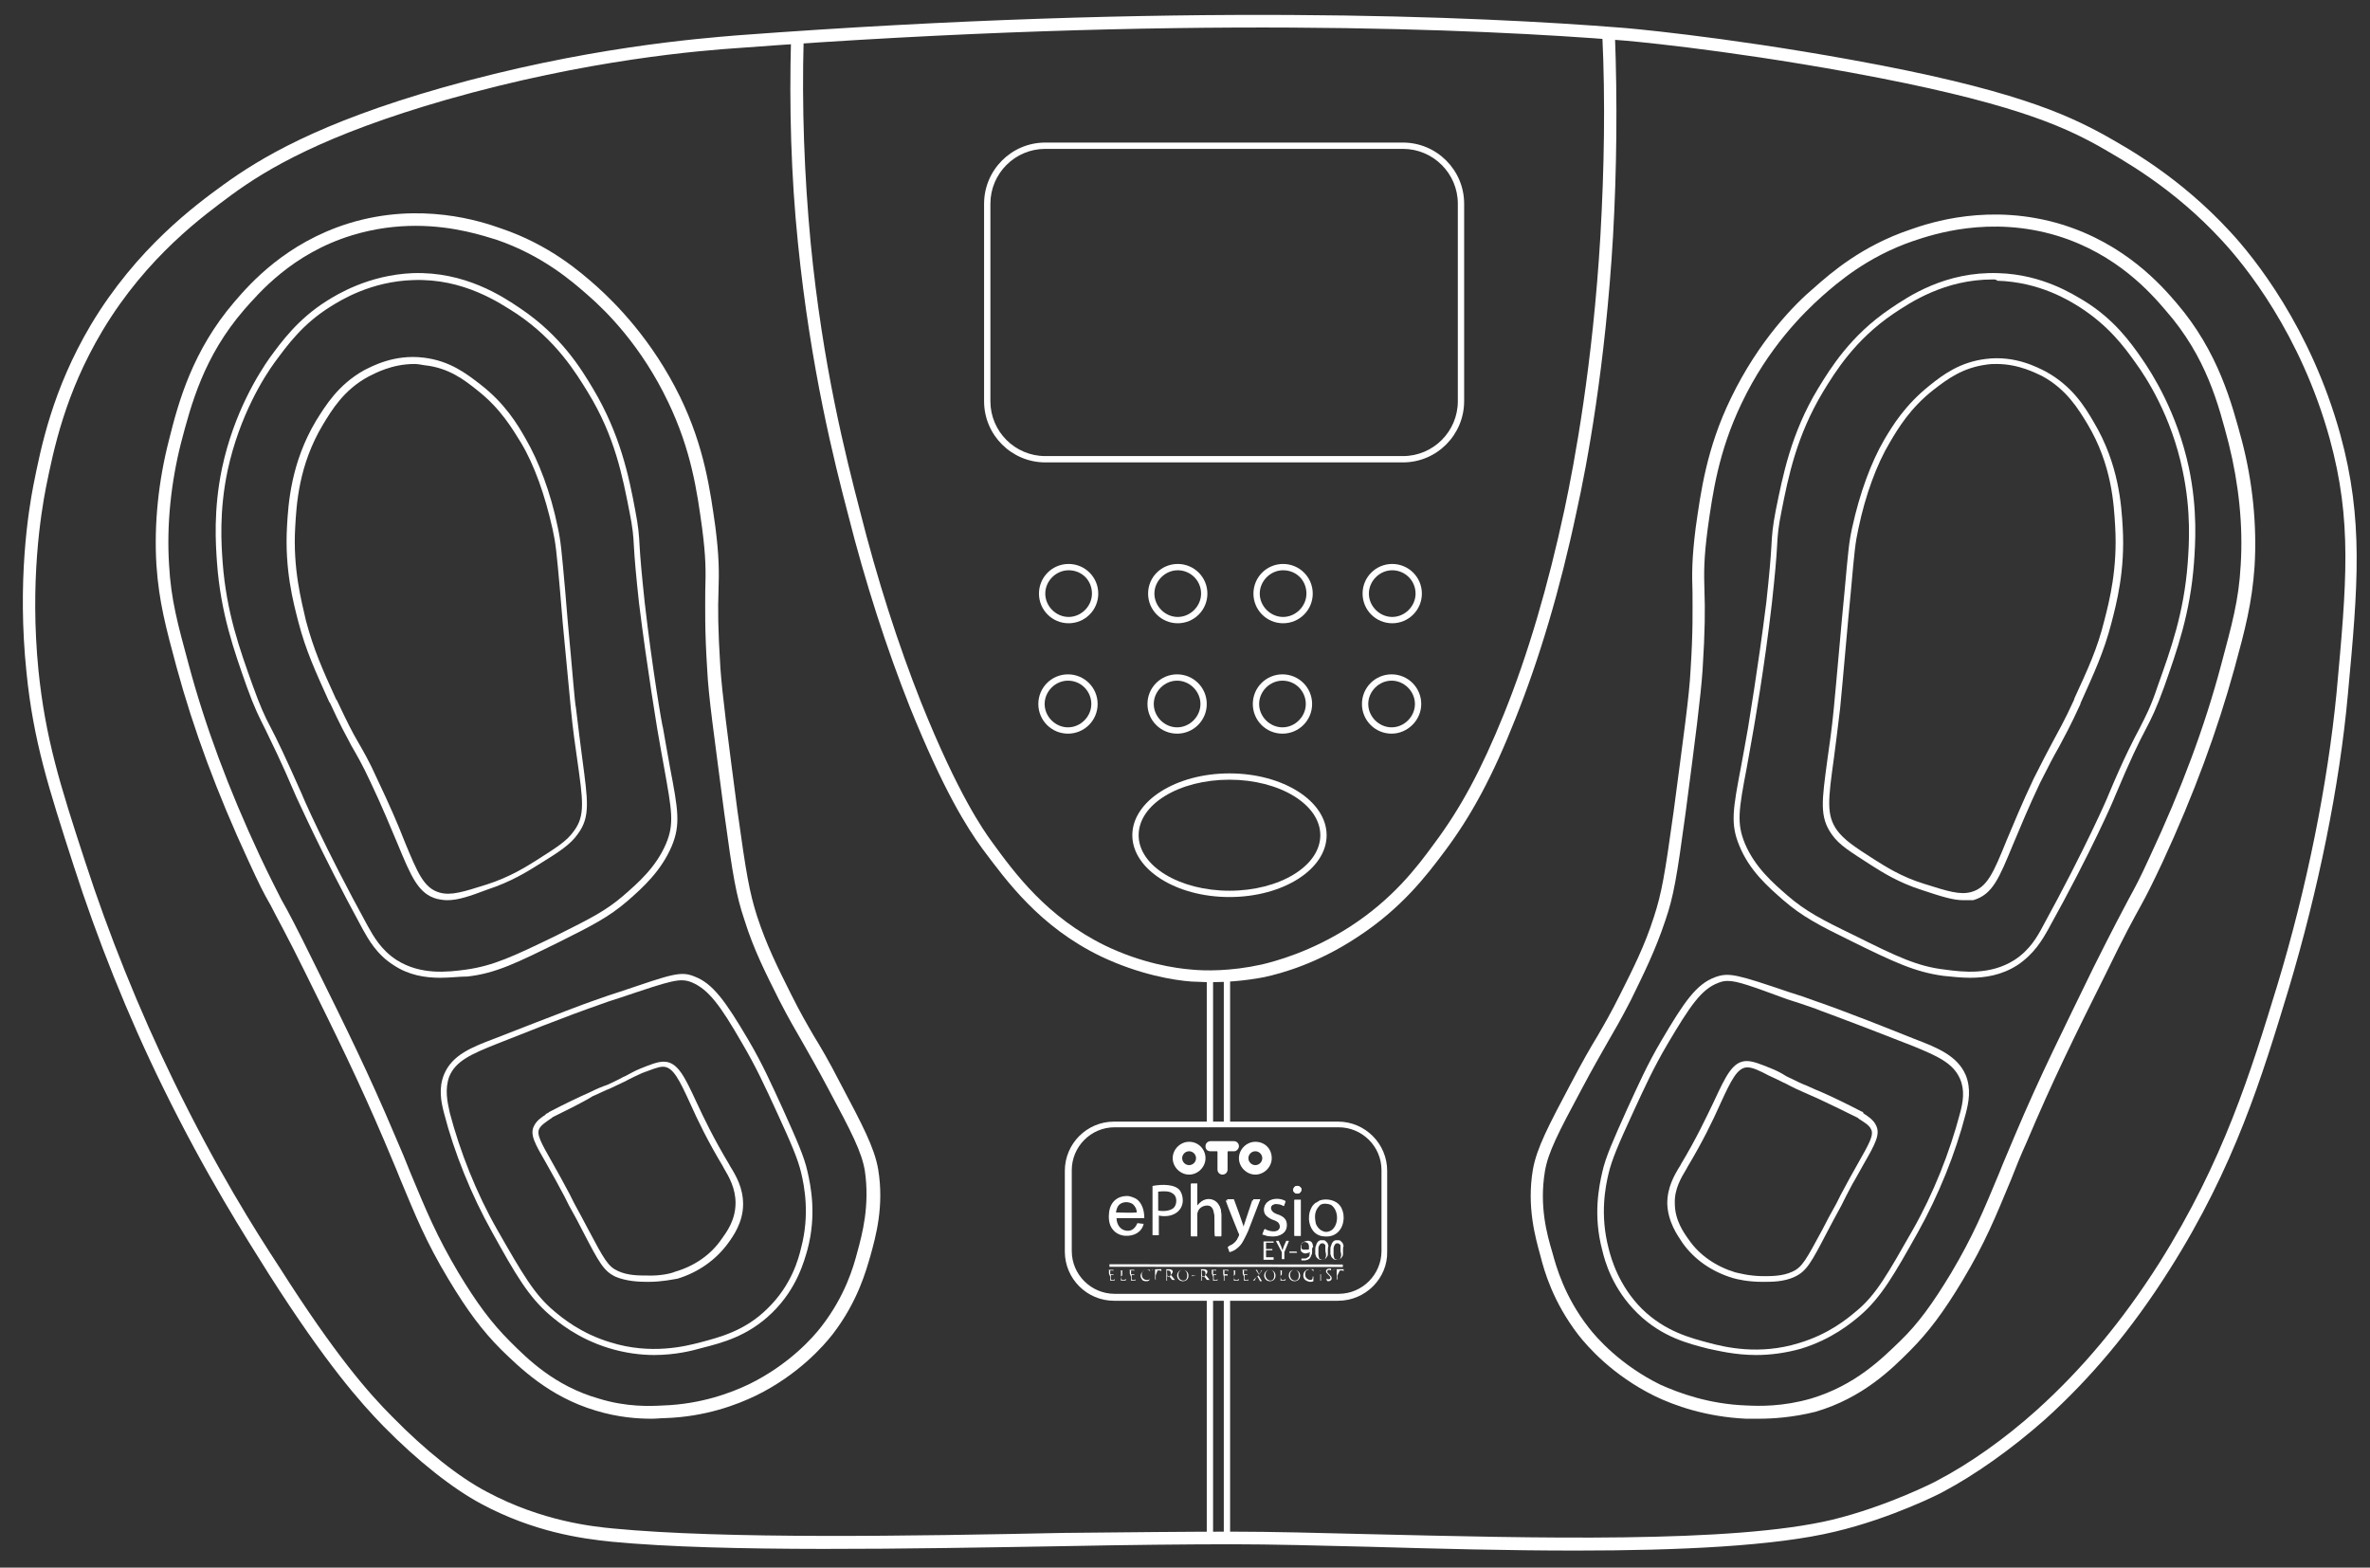 <?xml version="1.0" encoding="UTF-8"?> <!-- Generator: Adobe Illustrator 24.0.2, SVG Export Plug-In . SVG Version: 6.00 Build 0) --> <svg xmlns="http://www.w3.org/2000/svg" xmlns:xlink="http://www.w3.org/1999/xlink" id="Слой_3" x="0px" y="0px" viewBox="0 0 375.7 248.5" style="enable-background:new 0 0 375.7 248.5;" xml:space="preserve"><rect x="0" y="0" width="375.7" height="248.5" fill="#333333" stroke="none"/> <style type="text/css"> .Тень{fill:none;} .Внешнее_x0020_свечение_x0020_5_x0020_pt_x002E_{fill:none;} .Джайв_GS{fill:#A6D0E4;} .st0{fill:#FFFFFF;} </style> <g> <path class="st0" d="M249.8,245.8c-10.9,0-22.3-0.3-32.7-0.6c-8-0.2-15.6-0.4-21.8-0.4l0,0c-7,0-16.6,0.1-26.7,0.3 c-24,0.4-53.8,1-71.6-0.7c-5-0.5-12.5-1.6-20.7-6c-4.5-2.4-10.1-6.8-15.5-12.3c-3.7-3.8-9.1-9.9-18.1-24 c-3.7-5.9-10-15.7-16.9-29.8c-5.6-11.4-10.4-23.5-14.1-35c-4-12.4-6.4-19.8-7.5-30.7C2.7,92.2,4.5,81,5.3,76.9 c1.2-6,3-15.1,9.1-25.4c7.3-12.2,16.6-19,21-22.2c5.8-4.2,15-9.8,34.7-15.4c22.5-6.4,40.8-7.8,46.8-8.3c69.6-5.2,117.7-3,140.2-1.2 c0.2,0,15.6,1.3,36.5,5.1c25.4,4.6,33.9,8.6,39.8,11.8c3.9,2.2,12.1,6.7,20.2,15.5c3.7,4,12.7,15.1,17.4,32.1 c3.7,13.5,2.8,23.9,1.2,41.1c-1.3,14.5-4.7,31.1-9.4,46.8c-4.2,13.8-8.5,28.1-18.9,44.5c-6,9.5-12.5,17.2-19.7,23.7 c-5.3,4.7-11.1,8.8-16.2,11.5c-0.3,0.2-8.2,4.2-17.1,6.3C281.4,245.1,266.1,245.8,249.8,245.8z M195.3,242.8 c6.2,0,13.8,0.2,21.8,0.4c25.7,0.6,57.6,1.5,73.4-2.3c8.6-2.1,16.3-6,16.6-6.2l0,0c5-2.6,10.7-6.6,15.8-11.2 c7.1-6.4,13.5-14,19.4-23.3c10.2-16.2,14.5-30.3,18.7-44c4.7-15.5,8-32,9.4-46.4c1.6-17.5,2.5-27.2-1.1-40.3 c-4.6-16.6-13.4-27.4-17-31.3c-7.8-8.5-15.9-12.9-19.7-15.1c-5.8-3.2-14.1-7-39.2-11.6c-20.8-3.8-36.1-5.1-36.3-5.1 c-22.4-1.8-70.4-4-139.9,1.2c-5.9,0.4-24,1.8-46.4,8.2c-19.5,5.6-28.5,11-34.1,15.1c-4.3,3.2-13.4,9.7-20.5,21.6 c-5.9,9.9-7.7,18.8-8.9,24.7c-0.8,4.1-2.6,15-1.2,29.1c1.1,10.7,3.4,18.1,7.4,30.3c3.7,11.4,8.5,23.4,14,34.7 c6.8,14,13,23.8,16.8,29.6c8.9,14,14.2,20,17.9,23.7c5.3,5.4,10.6,9.6,15,11.9c8.8,4.7,16.9,5.5,20,5.8c17.7,1.7,47.5,1.2,71.4,0.7 C178.6,242.9,188.2,242.8,195.3,242.8L195.3,242.8z"></path> <path class="st0" d="M191.9,155.7c-1.2,0-2.2-0.1-3-0.1c-2.8-0.2-8.3-1.1-14.4-4c-9.7-4.7-14.9-11.9-18.8-17.1 c-2.4-3.3-6.1-9.1-11.5-22.5c-3.6-9.1-7-19.5-9.8-30.6c-2.1-8-5.9-23-7.9-42.8c-1.1-10.7-1.4-21.7-1.1-32.5l2,0.1 c-0.3,10.7,0.1,21.6,1.1,32.2c1.9,19.6,5.6,34,7.8,42.5c2.8,11.1,6.1,21.3,9.7,30.4c5.9,14.7,9.9,20.3,11.2,22.1 c3.7,5.1,8.8,12,18,16.5c5.8,2.8,11.1,3.6,13.7,3.8c2,0.2,6.1,0.3,11.1-0.8c2.1-0.5,7.8-2,14-6c6.8-4.4,10.6-9.4,13.3-13.1 c4.2-5.6,7.5-11.7,11.1-20.6c3.8-9.4,7-20.3,9.6-32.4c1.6-7.5,4.5-23.1,5.7-43.4c0.6-10.6,0.8-21.3,0.3-31.9l2-0.1 c0.4,10.6,0.3,21.4-0.3,32.1c-1.2,20.4-4.1,36.1-5.8,43.7c-2.6,12.3-5.9,23.3-9.7,32.8c-3.6,9.1-7,15.4-11.3,21.1 c-2.7,3.6-6.7,8.9-13.8,13.5c-6.2,4.1-11.9,5.7-14.7,6.3C197.3,155.5,194.3,155.7,191.9,155.7z"></path> </g> <g id="Слой_5"> <path class="st0" d="M191.3,205.4v38.4h1v-38.1C191.9,205.6,191.6,205.5,191.3,205.4z"></path> <path class="st0" d="M192.3,178.1V154h-1v24.3C191.6,178.2,191.9,178.1,192.3,178.1z"></path> <path class="st0" d="M195,178.4V154h-1v24.1C194.4,178.2,194.7,178.3,195,178.4z"></path> <path class="st0" d="M194,205.7v38.1h1v-38.3C194.7,205.5,194.4,205.6,194,205.7z"></path> </g> <g id="Слой_9"> <path class="st0" d="M169.4,98.8c-2.6,0-4.7-2.1-4.7-4.7c0-2.6,2.1-4.7,4.7-4.7c2.6,0,4.7,2.1,4.7,4.7 C174.1,96.7,172,98.8,169.4,98.8z M169.4,90.4c-2,0-3.7,1.7-3.7,3.7c0,2,1.7,3.7,3.7,3.7c2,0,3.7-1.7,3.7-3.7 C173.1,92,171.5,90.4,169.4,90.4z"></path> <path class="st0" d="M186.7,98.8c-2.6,0-4.7-2.1-4.7-4.7c0-2.6,2.1-4.7,4.7-4.7s4.7,2.1,4.7,4.7C191.4,96.7,189.3,98.8,186.7,98.8z M186.7,90.4c-2,0-3.7,1.7-3.7,3.7c0,2,1.7,3.7,3.7,3.7s3.7-1.7,3.7-3.7C190.4,92,188.7,90.4,186.7,90.4z"></path> <path class="st0" d="M203.4,98.8c-2.6,0-4.7-2.1-4.7-4.7c0-2.6,2.1-4.7,4.7-4.7c2.6,0,4.7,2.1,4.7,4.7 C208.1,96.7,206,98.8,203.4,98.8z M203.4,90.4c-2,0-3.7,1.7-3.7,3.7c0,2,1.7,3.7,3.7,3.7c2,0,3.7-1.7,3.7-3.7 C207.1,92,205.5,90.4,203.4,90.4z"></path> <path class="st0" d="M220.7,98.8c-2.6,0-4.7-2.1-4.7-4.7c0-2.6,2.1-4.7,4.7-4.7c2.6,0,4.7,2.1,4.7,4.7 C225.4,96.7,223.3,98.8,220.7,98.8z M220.7,90.4c-2,0-3.7,1.7-3.7,3.7c0,2,1.7,3.7,3.7,3.7c2,0,3.7-1.7,3.7-3.7 C224.4,92,222.7,90.4,220.7,90.4z"></path> <path class="st0" d="M169.3,116.3c-2.6,0-4.7-2.1-4.7-4.7s2.1-4.7,4.7-4.7c2.6,0,4.7,2.1,4.7,4.7S171.9,116.3,169.3,116.3z M169.3,107.9c-2,0-3.7,1.7-3.7,3.7c0,2,1.7,3.7,3.7,3.7c2,0,3.7-1.7,3.7-3.7C173,109.6,171.4,107.9,169.3,107.9z"></path> <path class="st0" d="M186.6,116.3c-2.6,0-4.7-2.1-4.7-4.7s2.1-4.7,4.7-4.7s4.7,2.1,4.7,4.7S189.2,116.3,186.6,116.3z M186.6,107.9 c-2,0-3.7,1.7-3.7,3.7c0,2,1.7,3.7,3.7,3.7s3.7-1.7,3.7-3.7C190.3,109.6,188.6,107.9,186.6,107.9z"></path> <path class="st0" d="M203.3,116.3c-2.6,0-4.7-2.1-4.7-4.7s2.1-4.7,4.7-4.7c2.6,0,4.7,2.1,4.7,4.7S205.9,116.3,203.3,116.3z M203.3,107.9c-2,0-3.7,1.7-3.7,3.7c0,2,1.7,3.7,3.7,3.7c2,0,3.7-1.7,3.7-3.7C207,109.6,205.4,107.9,203.3,107.9z"></path> <path class="st0" d="M220.6,116.3c-2.6,0-4.7-2.1-4.7-4.7s2.1-4.7,4.7-4.7c2.6,0,4.7,2.1,4.7,4.7S223.1,116.3,220.6,116.3z M220.6,107.9c-2,0-3.7,1.7-3.7,3.7c0,2,1.7,3.7,3.7,3.7c2,0,3.7-1.7,3.7-3.7C224.3,109.6,222.6,107.9,220.6,107.9z"></path> <path class="st0" d="M194.9,142.2c-8.5,0-15.4-4.4-15.4-9.8c0-5.4,6.9-9.8,15.4-9.8s15.4,4.4,15.4,9.8 C210.3,137.8,203.4,142.2,194.9,142.2z M194.9,123.6c-8,0-14.4,3.9-14.4,8.8s6.5,8.8,14.4,8.8s14.4-3.9,14.4-8.8 S202.8,123.6,194.9,123.6z"></path> </g> <g id="Слой_8"> <g> <path class="st0" d="M103.3,224.9c-2.2,0-5.3-0.2-8.9-1.3c-7.4-2.2-12.1-6.9-14.9-9.6c-3-3-5.4-6.2-8.4-11.2c-3.6-6-5.2-10-7.7-16 c-0.7-1.8-1.6-3.8-2.5-6c-4.1-9.6-7.6-16.7-12.5-26.6c-3-6.1-4.5-8.7-5.5-10.7c-1.1-1.9-1.8-3.3-3.5-7c-5-10.8-8.7-20.8-11.4-30.7 c-1.7-6.3-2.8-10.4-3.2-16.2c-0.4-6.5,0.3-13.3,2-19.9c1.5-6,3.7-14.1,10.4-21.9c2.4-2.8,8.1-9.3,18.1-12.4 c11.4-3.5,21-0.3,24.1,0.8c7.7,2.6,12.6,6.9,15.2,9.2c3,2.7,8.8,8.5,13.2,17.5c3.9,8,4.8,15,5.6,20.6c0.6,4.7,0.6,7.1,0.5,10.2 c-0.1,2.7-0.1,6,0.3,12.2c0.3,4.2,1.1,10.4,2.7,22.6c1.4,10.1,1.9,12.9,3.1,16.7c1.5,4.6,3.3,8.2,5.4,12.4c1.5,3,2.5,4.7,3.6,6.6 c1.1,1.8,2.3,3.8,4.2,7.5c3.5,6.6,5.4,10.2,6,13.6c1,5.9-0.4,10.8-1.2,13.7c-0.7,2.4-2,7.3-6,12.5c-1.4,1.8-5.4,6.4-12.1,9.7 c-3.1,1.5-8.1,3.4-14.5,3.6h0C104.8,224.8,104.1,224.9,103.3,224.9z M65.9,35.8c-3.1,0-6.5,0.4-10.1,1.5 c-9.5,2.9-14.8,9.2-17.1,11.8c-6.4,7.4-8.4,15-10,21.1c-1.6,6.3-2.3,13-1.9,19.3c0.3,5.6,1.4,9.5,3.1,15.8 c2.6,9.7,6.3,19.7,11.3,30.4c1.7,3.6,2.4,4.9,3.4,6.9c1.1,1.9,2.5,4.6,5.5,10.7c4.9,9.9,8.4,17,12.5,26.7c1,2.3,1.8,4.2,2.5,6 c2.5,6,4.1,9.9,7.6,15.8c2.9,4.8,5.2,7.9,8.1,10.8c2.8,2.8,7.1,7.1,14.1,9.1c4.5,1.4,8.3,1.2,10.2,1.1l0,0c6-0.2,10.8-2,13.7-3.4 c6.3-3.1,10.1-7.4,11.4-9.1c3.8-4.9,5.1-9.5,5.7-11.8c0.8-2.9,2-7.4,1.2-12.9c-0.5-3-2.1-6.1-5.8-13c-1.9-3.6-3.1-5.6-4.1-7.4 c-1.1-1.9-2.1-3.6-3.7-6.7c-2.1-4.2-4-7.9-5.5-12.7c-1.3-3.9-1.8-6.7-3.2-17c-1.6-12.3-2.5-18.4-2.7-22.8 c-0.4-6.2-0.3-9.6-0.3-12.4c0.1-3.1,0.1-5.3-0.5-9.9c-0.8-5.8-1.7-12.3-5.4-20c-4.2-8.8-9.7-14.3-12.7-16.9 c-2.5-2.2-7.2-6.3-14.5-8.8C76.7,37.4,72,35.8,65.9,35.8z"></path> <path class="st0" d="M69.8,155c-2.4,0-5-0.4-7.4-2l0,0c-2.7-1.7-4-4.1-4.9-5.7c-6.8-12.5-10.4-20.8-10.5-20.9 c-2.6-6.1-4-8.8-4.9-10.7c-1-2-1.7-3.3-3-6.9c-2-5.7-4.1-11.5-4.7-19.6c-0.2-2.9-0.6-8.3,0.8-15c1.9-8.9,5.9-15.1,7.5-17.4 c1.9-2.6,4.5-6.2,9.1-9.1c1.6-1,6.6-4.1,13.6-4.4c8.3-0.3,14.3,3.7,17.1,5.6c6.4,4.3,9.6,9.5,11.5,12.7c4.3,7.2,5.7,13.9,6.7,19.3 c0.5,2.6,0.6,3.8,0.7,5.8c0.1,1.7,0.3,4.1,0.8,8.8c1.2,10.5,2.8,19.8,2.9,19.9c0.4,2.4,0.8,4.4,1.1,6.2c1.3,6.8,1.7,9.1,0.3,12.5 c-1.7,4-4.6,6.6-7,8.7c-3,2.6-5.8,4-10.8,6.5c-6.7,3.3-10.1,5-14.6,5.5C72.8,154.8,71.4,155,69.8,155z M62.9,152.2 c3.8,2.4,8.1,1.9,11,1.5c4.3-0.6,7.5-2.1,14.3-5.4c5.4-2.7,7.8-3.9,10.6-6.3c2.3-2,5.2-4.5,6.8-8.3c1.3-3.1,0.9-5.2-0.3-11.9 c-0.3-1.7-0.7-3.8-1.1-6.2c0-0.1-1.6-9.5-2.9-20c-0.5-4.6-0.7-7-0.8-8.8c-0.1-2-0.2-3.1-0.7-5.6c-1.1-5.6-2.3-12-6.6-19 c-1.9-3.1-5-8.2-11.2-12.4c-2.8-1.8-8.5-5.7-16.5-5.4c-6.7,0.2-11.5,3.2-13.1,4.2c-4.5,2.8-6.9,6.2-8.9,8.9 c-1.6,2.2-5.5,8.3-7.4,17c-1.4,6.6-1,11.9-0.8,14.7c0.6,7.9,2.7,13.7,4.7,19.3c1.3,3.6,1.9,4.9,2.9,6.8c1,1.9,2.3,4.6,5,10.7 c0,0.1,3.6,8.4,10.4,20.8C59.2,148.4,60.4,150.6,62.9,152.2L62.9,152.2z"></path> <path class="st0" d="M103.7,214.8c-2.1,0-4.6-0.3-7.2-1.1c-4.9-1.5-8-4.1-9.3-5.2c-3.4-2.9-5.5-6.5-9.2-13.2 c-3.3-5.9-6-12.6-7.6-18.8l0,0c-0.5-1.9-0.9-4,0-6.2c1.3-3.1,4.4-4.3,8.1-5.7c9.7-3.8,14.5-5.6,15.4-5.9l0,0 c1.7-0.6,3.1-1.1,4.4-1.5c8.3-2.8,9.6-3.3,11.8-2.4c2.9,1.1,4.9,3.9,8.5,10c2.3,3.9,3.7,7.1,5.5,11c2.2,4.9,3.4,7.6,3.9,9.9 c0.5,2.2,1.5,6.8,0,12.4c-0.5,1.7-1.6,6.1-5.6,10c-3.9,3.8-8.1,4.8-11.2,5.6C109.8,214.1,107.1,214.8,103.7,214.8z M71.3,176.4 c1.6,6.1,4.2,12.7,7.5,18.5c4,7,5.9,10.3,9,12.9c1.3,1.1,4.3,3.6,9,5c6.4,2,11.9,0.6,14.2,0c3-0.8,7.1-1.8,10.7-5.4 c3.8-3.7,4.9-7.9,5.3-9.6c1.4-5.3,0.5-9.8,0-11.9c-0.5-2.1-1.5-4.5-3.9-9.7c-1.8-3.9-3.2-7-5.5-10.9c-3.4-5.9-5.3-8.5-8-9.6 c-1.8-0.7-3.1-0.3-11.1,2.4c-1.3,0.4-2.8,0.9-4.4,1.5c0,0-3.6,1.2-15.4,5.9c-4,1.6-6.5,2.7-7.5,5.2 C70.5,172.7,70.9,174.6,71.3,176.4L71.3,176.4z"></path> <path class="st0" d="M70.9,142.7c-0.6,0-1.1-0.1-1.6-0.2l0,0c-3-0.8-4.1-3.5-6.3-8.8c-1.1-2.6-2.4-5.8-4.3-9.8 c-1.3-2.8-2.2-4.3-3-5.7c-0.9-1.7-1.8-3.3-3.4-6.8l-0.1-0.1c-2.2-4.9-3.7-8.1-4.9-12.7c-0.8-3.1-2.2-8.3-1.8-15.2 c0.2-3.5,0.6-10,4.6-16.7c1.5-2.4,3.5-5.7,7.6-8c1.2-0.6,4.8-2.6,9.5-2c4.1,0.5,6.7,2.5,8.9,4.2c3.9,3,5.9,6.3,7.2,8.6 c2.1,3.6,4,8.6,5.1,14c0.5,2.3,0.6,3.5,1.2,10.2l0.4,4.8c0.8,8.5,1.1,12.8,1.3,13.7c0.4,3.2,0.7,5.9,1,8c0.9,6.8,1.3,9.3-0.7,12 c-1.2,1.7-2.9,2.8-6.3,4.9c-1.6,1-4.3,2.7-8,3.9C74.4,142.1,72.6,142.7,70.9,142.7z M65.7,57.7c-3.6,0-6.3,1.5-7.3,2 c-3.9,2.1-5.8,5.3-7.2,7.6c-3.9,6.5-4.2,12.8-4.4,16.2c-0.4,6.7,1,11.8,1.7,14.9c1.2,4.5,2.6,7.7,4.8,12.5l0.1,0.1 c1.6,3.4,2.4,5,3.4,6.7c0.8,1.4,1.7,2.9,3,5.8c1.9,4,3.3,7.2,4.3,9.8c2.1,5.1,3.1,7.5,5.6,8.2l0,0c1.8,0.5,3.7-0.1,7.5-1.3 c3.7-1.2,6.2-2.8,7.8-3.8c3.3-2.1,4.9-3.1,6-4.7c1.8-2.4,1.4-4.9,0.5-11.3c-0.3-2.1-0.7-4.8-1-8c-0.1-0.9-0.5-5.2-1.3-13.7 l-0.4-4.8c-0.6-6.7-0.7-7.7-1.2-10c-1.2-5.4-2.9-10.2-5-13.7c-1.3-2.1-3.2-5.4-6.9-8.3c-2.1-1.7-4.6-3.6-8.4-4 C66.7,57.8,66.2,57.7,65.7,57.7z"></path> <path class="st0" d="M102.8,203.2c-0.1,0-0.2,0-0.3,0c-1.3,0-3.2-0.1-4.9-0.8c-1.9-0.9-2.6-2.2-5.2-7.2c-0.6-1.2-1.3-2.5-2.2-4.1 l-0.7-1.4c-0.5-0.9-0.9-1.7-1.4-2.6c-0.5-0.9-1-1.8-1.4-2.5c-1.9-3.3-2.8-4.8-2-6.2l0,0c0.4-0.8,1.3-1.4,1.8-1.7l0-0.1l0.4-0.2 c0.1,0,0.1-0.1,0.1-0.1l0,0c2.5-1.3,4.8-2.4,6.4-3.1c1.4-0.7,2.2-1,2.8-1.2c0.7-0.3,1.1-0.5,1.9-0.9c0.4-0.2,0.7-0.4,1-0.5 c0.8-0.4,1.4-0.8,2.4-1.2c1.5-0.6,2.7-1.1,3.7-1.1c0,0,0,0,0,0c2.2,0,3.3,2.3,5.2,6.4c1.2,2.6,2.8,5.9,5.2,9.9l0.1,0.2 c1,1.6,2.1,3.5,2.1,6.1c0,2.9-1.6,5.1-2.4,6.2c-1.9,2.6-4.7,4.6-8,5.6C106.7,202.8,105,203.2,102.8,203.2z M87.6,177.1 c-0.1,0.1-0.2,0.2-0.4,0.3c-0.4,0.3-1.4,0.9-1.7,1.5c-0.5,0.9,0.3,2.3,2,5.3c0.4,0.7,0.9,1.6,1.4,2.5c0.5,0.9,0.9,1.7,1.4,2.6 l0.7,1.4c0.9,1.6,1.6,3,2.2,4.1c2.6,4.9,3.2,6,4.8,6.7c1.5,0.7,3.3,0.7,4.5,0.7c2.3,0.1,4.1-0.4,4.5-0.6c3.1-0.9,5.7-2.7,7.4-5.2 c0.8-1.1,2.2-3,2.2-5.7c0-2.3-1-4.1-1.9-5.6l-0.1-0.2c-2.4-4-4-7.3-5.2-10c-1.7-3.7-2.7-5.8-4.3-5.8c0,0,0,0,0,0 c-0.8,0-1.9,0.5-3.3,1c-0.9,0.4-1.5,0.7-2.3,1.1c-0.3,0.2-0.6,0.3-1,0.5c-0.9,0.4-1.2,0.6-1.9,0.9c-0.6,0.2-1.3,0.6-2.7,1.2 C92.3,174.8,90,175.9,87.6,177.1z"></path> </g> <g> <path class="st0" d="M278.8,224.9c-0.8,0-1.5,0-2,0l0,0c-6.4-0.3-11.4-2.1-14.5-3.6c-6.7-3.3-10.7-7.9-12.1-9.7 c-4-5.2-5.4-10.1-6-12.5c-0.8-2.9-2.2-7.8-1.2-13.7c0.6-3.4,2.5-7,6-13.6c1.9-3.6,3.1-5.7,4.2-7.5c1.1-1.9,2.1-3.6,3.6-6.6 c2.1-4.2,3.9-7.7,5.4-12.4c1.2-3.7,1.7-6.5,3.1-16.6c1.6-12.2,2.5-18.4,2.7-22.6c0.4-6.1,0.3-9.5,0.3-12.2 c-0.1-3-0.1-5.4,0.5-10.2c0.8-5.6,1.7-12.6,5.6-20.6c4.4-9.1,10.1-14.9,13.2-17.5c2.6-2.3,7.5-6.6,15.2-9.2 c3.1-1.1,12.7-4.3,24.1-0.8c10,3.1,15.7,9.6,18.1,12.4c6.7,7.8,8.8,16,10.4,21.9c1.7,6.5,2.4,13.4,2,19.9 c-0.4,5.8-1.5,10-3.2,16.2c-2.7,9.8-6.4,19.9-11.4,30.7c-1.7,3.6-2.4,5-3.5,7c-1.1,2-2.5,4.5-5.5,10.7 c-4.9,9.8-8.4,16.9-12.5,26.6c-1,2.2-1.8,4.2-2.5,6c-2.5,6-4.1,10-7.7,16c-3,5-5.4,8.2-8.4,11.2c-2.8,2.8-7.4,7.4-14.9,9.6 C284.2,224.7,281,224.9,278.8,224.9z M276.9,222.8c2,0.1,5.7,0.2,10.2-1.1c7-2.1,11.2-6.3,14.1-9.1c2.9-2.8,5.2-6,8.1-10.8 c3.5-5.9,5.1-9.8,7.6-15.8c0.7-1.8,1.6-3.8,2.5-6c4.1-9.7,7.7-16.8,12.5-26.7c3.1-6.2,4.5-8.8,5.5-10.7c1.1-2,1.8-3.3,3.4-6.8 c5-10.7,8.7-20.6,11.3-30.4c1.7-6.4,2.8-10.2,3.1-15.8c0.4-6.3-0.3-12.9-1.9-19.3c-1.6-6.1-3.5-13.7-10-21.1 c-2.3-2.7-7.7-8.9-17.1-11.8c-10.8-3.3-19.9-0.2-22.9,0.8c-7.3,2.5-12,6.6-14.5,8.8c-2.9,2.6-8.5,8.1-12.7,16.9 c-3.7,7.7-4.6,14.3-5.4,20c-0.6,4.6-0.6,6.8-0.5,9.9c0.1,2.7,0.1,6.1-0.3,12.4c-0.3,4.3-1.1,10.5-2.7,22.7 c-1.4,10.3-1.9,13.2-3.2,17c-1.6,4.8-3.4,8.4-5.5,12.7c-1.6,3.1-2.6,4.8-3.7,6.7c-1,1.8-2.2,3.8-4.1,7.4c-3.7,6.9-5.3,10-5.8,13 c-0.9,5.5,0.3,9.9,1.2,12.9c0.6,2.2,1.9,6.9,5.7,11.8c1.3,1.7,5.1,6,11.4,9.1C266.1,220.8,270.9,222.6,276.9,222.8L276.9,222.8z"></path> <path class="st0" d="M312.3,155c-1.6,0-3-0.2-4.2-0.3c-4.5-0.6-7.9-2.2-14.6-5.5c-5.1-2.5-7.8-3.9-10.8-6.5 c-2.4-2.1-5.4-4.7-7-8.7c-1.4-3.4-1-5.7,0.3-12.5c0.3-1.7,0.7-3.7,1.1-6.1c0-0.1,1.6-9.5,2.9-19.9c0.5-4.6,0.7-7,0.8-8.8 c0.1-2,0.2-3.2,0.7-5.8c1.1-5.4,2.4-12.2,6.7-19.3c1.9-3.1,5.1-8.4,11.5-12.7c2.8-1.9,8.7-5.9,17.1-5.6c7,0.2,11.9,3.4,13.6,4.4 c4.7,2.9,7.3,6.5,9.1,9.1c1.6,2.3,5.6,8.5,7.5,17.4c1.4,6.7,1,12.1,0.8,15c-0.6,8.1-2.7,13.9-4.7,19.6c-1.3,3.6-2,5-3,6.9 c-1,1.9-2.3,4.5-4.9,10.7c0,0.1-3.6,8.5-10.5,20.9c-0.9,1.6-2.2,3.9-4.9,5.7l0,0C317.3,154.6,314.7,155,312.3,155z M315.9,44.3 c-7.6,0-13,3.6-15.7,5.4c-6.2,4.2-9.3,9.3-11.2,12.4c-4.2,7-5.5,13.4-6.6,19c-0.5,2.5-0.6,3.6-0.7,5.6c-0.1,1.8-0.3,4.2-0.8,8.8 c-1.2,10.5-2.9,19.9-2.9,20c-0.4,2.4-0.8,4.4-1.1,6.2c-1.3,6.8-1.6,8.8-0.3,12c1.6,3.8,4.5,6.3,6.8,8.3c2.8,2.4,5.2,3.7,10.6,6.3 c6.8,3.4,10,4.9,14.3,5.4c2.9,0.4,7.2,0.9,11-1.5c2.5-1.6,3.7-3.8,4.5-5.3c6.8-12.4,10.4-20.7,10.4-20.8c2.6-6.2,4-8.8,5-10.7 c1-2,1.7-3.2,2.9-6.8c2-5.6,4.1-11.4,4.7-19.3c0.2-2.8,0.6-8.1-0.8-14.7c-1.8-8.7-5.8-14.8-7.4-17c-1.9-2.7-4.4-6-8.9-8.9 c-1.6-1-6.3-4-13.1-4.2C316.5,44.3,316.2,44.3,315.9,44.3z"></path> <path class="st0" d="M278.4,214.8c-3.4,0-6.1-0.7-7.6-1c-3.1-0.8-7.3-1.8-11.2-5.6c-4-3.9-5.2-8.3-5.6-10 c-1.5-5.6-0.5-10.2,0-12.4c0.5-2.3,1.7-5,3.9-9.9c1.8-3.9,3.2-7.1,5.5-11c3.6-6.1,5.5-8.9,8.5-10c2.2-0.8,3.5-0.4,11.8,2.4 c1.3,0.4,2.8,0.9,4.4,1.5c0,0,3.7,1.2,15.4,5.9c3.7,1.4,6.8,2.7,8.1,5.7c0.9,2.2,0.5,4.3,0,6.2l0,0c-1.6,6.2-4.3,12.9-7.6,18.8 c-3.7,6.6-5.8,10.3-9.2,13.2c-1.3,1.1-4.4,3.7-9.3,5.2C283,214.5,280.6,214.8,278.4,214.8z M273.9,155.5c-0.6,0-1,0.1-1.5,0.3 c-2.7,1-4.5,3.7-8,9.6c-2.3,3.9-3.7,7-5.5,10.9c-2.4,5.2-3.4,7.6-3.9,9.7c-0.5,2.1-1.4,6.5,0,11.9c0.4,1.6,1.6,5.9,5.3,9.6 c3.7,3.6,7.7,4.6,10.7,5.4c2.3,0.6,7.8,2,14.2,0c4.7-1.4,7.7-3.9,9-5c3.2-2.6,5-5.9,9-12.9c3.3-5.8,5.9-12.4,7.5-18.5 c0.5-1.8,0.8-3.7,0-5.5c-1.1-2.5-3.6-3.6-7.5-5.2c-11.7-4.6-15.3-5.8-15.4-5.9c-1.7-0.6-3.2-1.1-4.5-1.5 C277.6,156.3,275.4,155.5,273.9,155.5z"></path> <path class="st0" d="M311.2,142.7c-1.6,0-3.5-0.6-6.5-1.6c-3.8-1.2-6.4-2.9-8-3.9c-3.4-2.2-5.1-3.2-6.3-4.9c-2-2.8-1.6-5.3-0.7-12 c0.3-2.1,0.7-4.8,1-8c0.1-0.9,0.5-5.4,1.3-14.3l0.4-4.2c0.6-6.6,0.7-7.8,1.2-10.1c1.2-5.5,3-10.4,5.1-14c1.3-2.2,3.3-5.5,7.2-8.6 c2.1-1.7,4.8-3.7,8.9-4.2c4.7-0.6,8.3,1.4,9.5,2c4.2,2.3,6.2,5.6,7.6,8c4,6.7,4.4,13.2,4.6,16.7c0.4,6.9-1,12.1-1.8,15.2 c-1.2,4.6-2.7,7.8-4.9,12.7l0,0.1c-1.6,3.5-2.5,5.1-3.4,6.8c-0.8,1.4-1.6,2.9-3,5.7c-1.9,4-3.2,7.2-4.3,9.8 c-2.2,5.3-3.2,7.9-6.3,8.8l0,0C312.3,142.7,311.7,142.7,311.2,142.7z M316.5,57.7c-0.5,0-1,0-1.6,0.1c-3.8,0.5-6.2,2.3-8.4,4 c-3.7,2.9-5.6,6.1-6.9,8.3c-2.1,3.5-3.9,8.4-5,13.7c-0.5,2.3-0.6,3.3-1.2,10l-0.4,4.2c-0.8,8.9-1.2,13.4-1.3,14.3 c-0.4,3.2-0.7,5.9-1,8c-0.9,6.5-1.2,8.9,0.5,11.3c1.1,1.5,2.7,2.6,6,4.7c1.6,1,4.2,2.7,7.8,3.8c3.8,1.2,5.7,1.8,7.5,1.3l0,0 c2.5-0.7,3.5-3,5.6-8.2c1.1-2.6,2.4-5.8,4.3-9.8c1.4-2.8,2.2-4.3,3-5.8c0.9-1.7,1.8-3.2,3.4-6.7l0-0.1c2.2-4.8,3.7-8,4.8-12.5 c0.8-3.1,2.1-8.2,1.7-14.9c-0.2-3.4-0.5-9.7-4.4-16.2c-1.4-2.3-3.3-5.5-7.2-7.6C322.8,59.2,320.1,57.7,316.5,57.7z"></path> <path class="st0" d="M279.3,203.2c-2.2,0-3.9-0.4-4.6-0.6c-3.3-1-6.1-2.9-8-5.6c-0.8-1.2-2.3-3.3-2.4-6.2c0-2.6,1.1-4.5,2.1-6.1 l0.1-0.2c2.4-4,3.9-7.2,5.2-9.9c1.9-4.1,3-6.4,5.2-6.4c0,0,0,0,0,0c1,0,2.2,0.5,3.7,1.1c1,0.4,1.6,0.7,2.4,1.2 c0.3,0.2,0.6,0.3,1,0.5c0.8,0.4,1.2,0.6,1.9,0.9c0.6,0.2,1.3,0.6,2.8,1.2c1.6,0.7,3.9,1.8,6.4,3.1c0.1,0,0.3,0.1,0.3,0.3 c0.5,0.3,1.6,1,2,1.9c0.7,1.4-0.1,2.9-2,6.2c-0.4,0.7-0.9,1.6-1.4,2.5c-0.5,0.8-0.9,1.7-1.4,2.6l-0.7,1.4c-0.9,1.6-1.6,3-2.2,4.1 c-2.6,5-3.3,6.3-5.2,7.2c-1.7,0.8-3.6,0.8-4.9,0.8C279.5,203.2,279.4,203.2,279.3,203.2z M277,169.2c-1.6,0-2.6,2.1-4.3,5.8 c-1.2,2.7-2.8,6-5.2,10l-0.1,0.2c-0.9,1.5-2,3.3-1.9,5.6c0,2.6,1.4,4.6,2.2,5.7c1.7,2.5,4.4,4.3,7.4,5.2c0.5,0.1,2.2,0.6,4.5,0.6 c1.2,0,3,0,4.5-0.7c1.6-0.7,2.2-1.9,4.8-6.7c0.6-1.2,1.3-2.5,2.2-4.1l0.7-1.4c0.5-0.9,0.9-1.7,1.4-2.6c0.5-0.9,1-1.8,1.4-2.5 c1.7-3,2.5-4.4,2-5.3l0,0c-0.3-0.7-1.3-1.2-1.7-1.5c-0.2-0.1-0.3-0.2-0.4-0.3c-2.4-1.2-4.7-2.3-6.2-3c-1.4-0.6-2.2-1-2.7-1.2 c-0.7-0.3-1.1-0.5-1.9-0.9c-0.4-0.2-0.7-0.4-1-0.5c-0.8-0.4-1.4-0.7-2.3-1.1C278.9,169.7,277.8,169.2,277,169.2 C277,169.2,277,169.2,277,169.2z"></path> </g> </g> <g id="Слой_4"> <path class="st0" d="M212.1,206.2h-35.5c-4.3,0-7.8-3.5-7.8-7.8v-12.8c0-4.3,3.5-7.8,7.8-7.8h35.5c4.3,0,7.8,3.5,7.8,7.8v12.8 C220,202.6,216.5,206.2,212.1,206.2z M176.7,178.7c-3.8,0-6.8,3.1-6.8,6.8v12.8c0,3.8,3.1,6.8,6.8,6.8h35.5c3.8,0,6.8-3.1,6.8-6.8 v-12.8c0-3.8-3.1-6.8-6.8-6.8H176.7z"></path> <g> <path class="st0" d="M176,202.4c0,0.2,0,0.4,0,0.5c0,0.1,0,0.1-0.1,0.1c0,0-0.1,0-0.1,0c0,0,0,0,0,0c0,0,0,0,0,0c0,0,0.1,0,0.1,0 s0.1,0,0.1,0c0.1,0,0.2,0,0.6,0c0.1,0,0.1,0,0.1-0.1c0-0.1,0-0.2,0-0.2c0,0,0,0,0,0c0,0,0,0,0,0c0,0.1-0.1,0.1-0.1,0.2 c-0.1,0-0.2,0-0.2,0c-0.2,0-0.3,0-0.3-0.2c0-0.1,0-0.3,0-0.4v-0.2c0,0,0,0,0,0c0,0,0.3,0,0.3,0c0.1,0,0.1,0.1,0.1,0.1 c0,0,0,0.1,0,0.1c0,0,0,0,0,0c0,0,0,0,0,0s0-0.1,0-0.2c0-0.1,0-0.1,0-0.1s0,0,0,0s0,0,0,0c0,0-0.1,0-0.1,0c-0.1,0-0.3,0-0.4,0 c0,0,0,0,0,0v-0.6c0,0,0,0,0,0c0,0,0.3,0,0.3,0c0.1,0,0.2,0,0.2,0.1c0,0,0,0.1,0,0.1c0,0,0,0,0,0c0,0,0,0,0,0c0,0,0-0.1,0-0.2 c0-0.1,0-0.1,0-0.1c0,0,0,0,0,0s0,0,0,0c0,0-0.1,0-0.1,0s-0.5,0-0.5,0c0,0-0.2,0-0.3,0c0,0,0,0,0,0c0,0,0,0,0,0c0,0,0.1,0,0.1,0 c0.1,0,0.1,0.1,0.1,0.1s0,0.1,0,0.5L176,202.4L176,202.4z"></path> <path class="st0" d="M177.9,202c0-0.4,0-0.4,0-0.5c0-0.1,0-0.1,0.1-0.1c0,0,0.1,0,0.1,0s0,0,0,0c0,0,0,0,0,0c-0.1,0-0.2,0-0.3,0 c0,0-0.2,0-0.3,0c0,0,0,0,0,0c0,0,0,0,0,0c0,0,0.1,0,0.1,0c0.1,0,0.1,0.1,0.1,0.1c0,0.1,0,0.1,0,0.5v0.4c0,0.2,0,0.4,0,0.5 c0,0.1,0,0.1-0.1,0.1c0,0-0.1,0-0.1,0s0,0,0,0c0,0,0,0,0,0c0,0,0.1,0,0.1,0c0.1,0,0.1,0,0.1,0c0.1,0,0.3,0,0.6,0 c0.1,0,0.1,0,0.2-0.1c0-0.1,0-0.2,0-0.2c0,0,0,0,0,0c0,0,0,0,0,0c0,0,0,0.1-0.1,0.1c-0.1,0.1-0.2,0.1-0.3,0.1 c-0.2,0-0.2,0-0.3-0.1c0,0-0.1-0.2-0.1-0.5C177.9,202.4,177.9,202,177.9,202z"></path> <path class="st0" d="M179.3,202.4c0,0.2,0,0.4,0,0.5c0,0.1,0,0.1-0.1,0.1c0,0-0.1,0-0.1,0c0,0,0,0,0,0c0,0,0,0,0,0 c0,0,0.1,0,0.1,0s0.1,0,0.1,0c0.1,0,0.2,0,0.6,0c0.1,0,0.1,0,0.1-0.1c0-0.1,0-0.2,0-0.2c0,0,0,0,0,0c0,0,0,0,0,0 c0,0.1,0,0.1-0.1,0.2c-0.1,0-0.2,0-0.2,0c-0.2,0-0.3,0-0.3-0.2c0-0.1,0-0.3,0-0.4v-0.2c0,0,0,0,0,0c0,0,0.3,0,0.3,0 c0.1,0,0.1,0.1,0.1,0.1c0,0,0,0.1,0,0.1c0,0,0,0,0,0c0,0,0,0,0,0s0-0.1,0-0.2c0-0.1,0-0.1,0-0.1s0,0,0,0s0,0,0,0c0,0-0.1,0-0.1,0 c-0.1,0-0.3,0-0.4,0c0,0,0,0,0,0v-0.6c0,0,0,0,0,0c0,0,0.3,0,0.3,0c0.1,0,0.2,0,0.2,0.1c0,0,0,0.1,0,0.1c0,0,0,0,0,0c0,0,0,0,0,0 c0,0,0-0.1,0-0.2c0-0.1,0-0.1,0-0.1c0,0,0,0,0,0s0,0,0,0c0,0-0.1,0-0.1,0s-0.5,0-0.5,0s-0.2,0-0.3,0c0,0,0,0,0,0c0,0,0,0,0,0 c0,0,0.1,0,0.1,0c0.1,0,0.1,0.1,0.1,0.1s0,0.1,0,0.5L179.3,202.4L179.3,202.4z"></path> <path class="st0" d="M181.7,203.1c0.2,0,0.3,0,0.4-0.1c0,0,0.1,0,0.1-0.1c0-0.1,0.1-0.3,0.1-0.3c0,0,0,0,0,0s0,0,0,0 c0,0,0,0.1-0.1,0.2c-0.1,0.1-0.2,0.1-0.4,0.1c-0.5,0-0.8-0.4-0.8-0.8c0-0.2,0-0.4,0.2-0.6c0.1-0.1,0.2-0.2,0.5-0.2 c0.2,0,0.4,0.1,0.5,0.1c0.1,0.1,0.1,0.2,0.1,0.2c0,0,0,0.1,0,0.1c0,0,0,0,0-0.1c0,0,0-0.2,0-0.2c0-0.1,0-0.1,0-0.1c0,0,0,0,0,0 c-0.1,0-0.2,0-0.2,0c-0.1,0-0.2,0-0.3,0c-0.4,0-0.6,0.1-0.7,0.3c-0.2,0.2-0.3,0.5-0.3,0.6c0,0.2,0.1,0.5,0.3,0.7 C181.1,203,181.4,203.1,181.7,203.1"></path> <path class="st0" d="M183.5,201.4h0.3c0.2,0,0.3,0.1,0.3,0.1v0c0,0,0,0,0,0c0,0,0,0,0,0c0,0,0-0.2,0-0.3c0,0,0,0,0,0 c0,0,0,0-0.1,0c0,0-0.1,0-0.2,0H183c0,0-0.1,0-0.2,0c-0.1,0-0.1,0-0.1,0s0,0,0,0c0,0-0.1,0.2-0.1,0.2c0,0,0,0,0,0c0,0,0,0,0,0 c0,0,0,0,0-0.1c0-0.1,0.1-0.1,0.2-0.1h0.3v1c0,0.2,0,0.4,0,0.5c0,0.1,0,0.1-0.1,0.1c0,0-0.1,0-0.1,0c0,0,0,0,0,0c0,0,0,0,0,0 c0.1,0,0.2,0,0.2,0c0,0,0.2,0,0.3,0c0,0,0,0,0,0c0,0,0,0,0,0c0,0-0.1,0-0.1,0c-0.1,0-0.1-0.1-0.1-0.1c0-0.1,0-0.3,0-0.5 L183.5,201.4L183.5,201.4z"></path> <path class="st0" d="M185,201.4C185,201.4,185,201.4,185,201.4c0,0,0.1,0,0.2,0c0.3,0,0.4,0.2,0.4,0.5c0,0.2-0.1,0.3-0.1,0.4 c-0.1,0-0.1,0.1-0.2,0.1c-0.1,0-0.2,0-0.2,0c0,0,0,0,0,0C185,202.2,185,201.4,185,201.4z M184.9,202.4c0,0.2,0,0.4,0,0.5 c0,0.1,0,0.1-0.1,0.1c0,0-0.1,0-0.1,0c0,0,0,0,0,0c0,0,0,0,0,0c0.1,0,0.2,0,0.2,0c0,0,0.2,0,0.3,0c0,0,0,0,0,0c0,0,0,0,0,0 c0,0-0.1,0-0.1,0c-0.1,0-0.1-0.1-0.1-0.1c0-0.1,0-0.3,0-0.5v-0.1c0,0,0,0,0,0h0.3c0,0,0,0,0,0c0.1,0.1,0.2,0.2,0.3,0.3 c0.1,0.2,0.2,0.3,0.3,0.3c0.1,0,0.1,0,0.3,0h0.2c0,0,0.1,0,0.1,0s0,0,0,0c0,0-0.1,0-0.1,0c-0.1,0-0.2,0-0.3-0.2 c-0.1-0.1-0.3-0.4-0.5-0.6c0.2-0.2,0.3-0.4,0.3-0.5c0-0.2-0.1-0.3-0.2-0.3c-0.1-0.1-0.3-0.1-0.4-0.1c-0.1,0-0.3,0-0.3,0 c0,0-0.2,0-0.3,0c0,0,0,0,0,0c0,0,0,0,0,0c0,0,0.1,0,0.1,0c0.1,0,0.1,0.1,0.1,0.1c0,0.1,0,0.1,0,0.5L184.9,202.4L184.9,202.4z"></path> <path class="st0" d="M186.8,202.1c0-0.5,0.3-0.8,0.7-0.8c0.4,0,0.7,0.3,0.7,0.9c0,0.7-0.4,0.8-0.6,0.8 C187.1,203,186.8,202.6,186.8,202.1 M186.6,202.2c0,0.4,0.3,0.9,0.9,0.9c0.6,0,0.9-0.4,0.9-0.9c0-0.5-0.4-0.9-0.9-0.9 C186.9,201.3,186.6,201.8,186.6,202.2"></path> <path class="st0" d="M189,202.1C188.9,202.1,188.9,202.1,189,202.1l-0.1,0.2c0,0,0,0,0,0c0,0,0.1,0,0.1,0c0.1,0,0.5-0.1,0.6-0.1 c0,0,0.1,0,0.1,0c0,0,0,0-0.1,0H189z"></path> <path class="st0" d="M190.5,201.4C190.5,201.4,190.6,201.4,190.5,201.4c0,0,0.1,0,0.2,0c0.3,0,0.4,0.2,0.4,0.5 c0,0.2-0.1,0.3-0.1,0.4c-0.1,0-0.1,0.1-0.2,0.1c-0.1,0-0.2,0-0.2,0c0,0,0,0,0,0C190.5,202.2,190.5,201.4,190.5,201.4z M190.4,202.4c0,0.2,0,0.4,0,0.5c0,0.1,0,0.1-0.1,0.1c0,0-0.1,0-0.1,0c0,0,0,0,0,0c0,0,0,0,0,0c0.1,0,0.2,0,0.2,0c0,0,0.2,0,0.3,0 c0,0,0,0,0,0c0,0,0,0,0,0c0,0-0.1,0-0.1,0c-0.1,0-0.1-0.1-0.1-0.1c0-0.1,0-0.3,0-0.5v-0.1c0,0,0,0,0,0h0.3c0,0,0,0,0,0 c0.1,0.1,0.2,0.2,0.3,0.3c0.1,0.2,0.2,0.3,0.3,0.3c0.1,0,0.1,0,0.3,0h0.2c0,0,0.1,0,0.1,0s0,0,0,0c0,0-0.1,0-0.1,0 c-0.1,0-0.2,0-0.3-0.2c-0.1-0.1-0.3-0.4-0.5-0.6c0.2-0.2,0.3-0.4,0.3-0.5c0-0.2-0.1-0.3-0.2-0.3c-0.1-0.1-0.3-0.1-0.4-0.1 c-0.1,0-0.3,0-0.3,0c0,0-0.2,0-0.3,0c0,0,0,0,0,0c0,0,0,0,0,0c0,0,0.1,0,0.1,0c0.1,0,0.1,0.1,0.1,0.1c0,0.1,0,0.1,0,0.5 L190.4,202.4L190.4,202.4z"></path> <path class="st0" d="M192.3,202.4c0,0.2,0,0.4,0,0.5c0,0.1,0,0.1-0.1,0.1c0,0-0.1,0-0.1,0c0,0,0,0,0,0c0,0,0,0,0,0 c0,0,0.1,0,0.1,0s0.1,0,0.1,0c0.1,0,0.2,0,0.6,0c0.1,0,0.1,0,0.1-0.1c0-0.1,0-0.2,0-0.2c0,0,0,0,0,0c0,0,0,0,0,0 c0,0.1-0.1,0.1-0.1,0.2c-0.1,0-0.2,0-0.2,0c-0.2,0-0.3,0-0.3-0.2c0-0.1,0-0.3,0-0.4v-0.2c0,0,0,0,0,0c0,0,0.3,0,0.3,0 c0.1,0,0.1,0.1,0.1,0.1c0,0,0,0.1,0,0.1c0,0,0,0,0,0s0,0,0,0s0-0.1,0-0.2c0-0.1,0-0.1,0-0.1s0,0,0,0c0,0,0,0,0,0c0,0-0.1,0-0.1,0 c-0.1,0-0.3,0-0.4,0c0,0,0,0,0,0v-0.6c0,0,0,0,0,0c0,0,0.3,0,0.3,0c0.1,0,0.2,0,0.2,0.1c0,0,0,0.1,0,0.1c0,0,0,0,0,0s0,0,0,0 c0,0,0-0.1,0-0.2c0-0.1,0-0.1,0-0.1c0,0,0,0,0,0c0,0,0,0,0,0s-0.1,0-0.1,0s-0.5,0-0.5,0s-0.2,0-0.3,0c0,0,0,0,0,0c0,0,0,0,0,0 c0,0,0.1,0,0.1,0c0.1,0,0.1,0.1,0.1,0.1s0,0.1,0,0.5L192.3,202.4L192.3,202.4z"></path> <path class="st0" d="M194,202.4c0,0.2,0,0.4,0,0.5c0,0.1,0,0.1-0.1,0.1c0,0-0.1,0-0.1,0c0,0,0,0,0,0c0,0,0,0,0,0 c0.1,0,0.2,0,0.2,0c0,0,0.2,0,0.3,0c0,0,0,0,0,0c0,0,0,0,0,0c0,0-0.1,0-0.1,0c-0.1,0-0.1-0.1-0.1-0.1c0-0.1,0-0.3,0-0.5v-0.2 c0,0,0,0,0,0c0,0,0.3,0,0.4,0c0.1,0,0.1,0.1,0.1,0.1c0,0,0,0.1,0,0.1c0,0,0,0,0,0s0,0,0-0.1c0,0,0-0.1,0-0.2c0-0.1,0-0.1,0-0.1 s0,0,0,0s0,0,0,0c0,0-0.1,0-0.1,0c0,0-0.1,0-0.1,0h-0.3c0,0,0,0,0,0v-0.6c0,0,0,0,0,0l0.4,0c0.1,0,0.1,0.1,0.2,0.1 c0,0,0,0.1,0,0.1c0,0,0,0,0,0s0,0,0,0c0,0,0-0.1,0-0.2c0-0.1,0-0.1,0-0.1c0,0,0,0,0,0c0,0,0,0,0,0c0,0-0.1,0-0.1,0 c-0.1,0-0.5,0-0.6,0c0,0-0.2,0-0.3,0c0,0,0,0,0,0c0,0,0,0,0,0c0,0,0.1,0,0.1,0c0.1,0,0.1,0.1,0.1,0.1s0,0.1,0,0.5L194,202.4 L194,202.4z"></path> <path class="st0" d="M195.8,202c0-0.4,0-0.4,0-0.5c0-0.1,0-0.1,0.1-0.1c0,0,0.1,0,0.1,0s0,0,0,0c0,0,0,0,0,0c-0.1,0-0.2,0-0.3,0 c0,0-0.2,0-0.3,0c0,0,0,0,0,0c0,0,0,0,0,0c0,0,0.1,0,0.1,0c0.1,0,0.1,0.1,0.1,0.1c0,0.1,0,0.1,0,0.5v0.4c0,0.2,0,0.4,0,0.5 c0,0.1,0,0.1-0.1,0.1c0,0-0.1,0-0.1,0c0,0,0,0,0,0c0,0,0,0,0,0c0,0,0.1,0,0.1,0s0.1,0,0.1,0c0.1,0,0.3,0,0.6,0 c0.1,0,0.1,0,0.2-0.1c0-0.1,0-0.2,0-0.2c0,0,0,0,0,0s0,0,0,0c0,0,0,0.1-0.1,0.1c-0.1,0.1-0.2,0.1-0.3,0.1c-0.2,0-0.2,0-0.3-0.1 s-0.1-0.2-0.1-0.5L195.8,202L195.8,202z"></path> <path class="st0" d="M197.2,202.4c0,0.2,0,0.4,0,0.5c0,0.1,0,0.1-0.1,0.1c0,0-0.1,0-0.1,0c0,0,0,0,0,0c0,0,0,0,0,0 c0,0,0.1,0,0.1,0s0.1,0,0.1,0c0.1,0,0.2,0,0.6,0c0.1,0,0.1,0,0.1-0.1c0-0.1,0-0.2,0-0.2c0,0,0,0,0,0s0,0,0,0c0,0.1,0,0.1-0.1,0.2 c-0.1,0-0.2,0-0.2,0c-0.2,0-0.3,0-0.3-0.2c0-0.1,0-0.3,0-0.4v-0.2c0,0,0,0,0,0c0,0,0.3,0,0.3,0c0.1,0,0.1,0.1,0.1,0.1 c0,0,0,0.1,0,0.1c0,0,0,0,0,0c0,0,0,0,0,0s0-0.1,0-0.2c0-0.1,0-0.1,0-0.1s0,0,0,0s0,0,0,0c0,0-0.1,0-0.1,0c-0.1,0-0.3,0-0.4,0 c0,0,0,0,0,0v-0.6c0,0,0,0,0,0c0,0,0.3,0,0.3,0c0.1,0,0.2,0,0.2,0.1c0,0,0,0.1,0,0.1c0,0,0,0,0,0c0,0,0,0,0,0c0,0,0-0.1,0-0.2 c0-0.1,0-0.1,0-0.1c0,0,0,0,0,0s0,0,0,0s-0.1,0-0.1,0s-0.5,0-0.5,0c0,0-0.2,0-0.3,0c0,0,0,0,0,0c0,0,0,0,0,0c0,0,0.1,0,0.1,0 c0.1,0,0.1,0.1,0.1,0.1s0,0.1,0,0.5L197.2,202.4L197.2,202.4z"></path> <path class="st0" d="M198.8,202.8c-0.1,0.1-0.1,0.2-0.2,0.2c0,0-0.1,0-0.1,0c0,0,0,0,0,0c0,0,0,0,0,0c0.1,0,0.2,0,0.2,0 c0,0,0.2,0,0.2,0c0,0,0,0,0,0s0,0,0,0c0,0,0,0,0,0c0,0,0,0,0,0c0,0,0-0.1,0-0.1l0.4-0.6c0.1,0.2,0.3,0.5,0.4,0.7c0,0,0,0.1,0,0.1 s0,0,0,0c0,0,0,0,0.1,0c0.1,0,0.2,0,0.4,0c0,0,0,0,0,0c0,0,0,0,0,0c0,0-0.1,0-0.1,0c-0.1,0-0.1-0.1-0.1-0.1 c-0.1-0.1-0.4-0.7-0.5-0.8l0.4-0.6c0.1-0.1,0.1-0.2,0.2-0.2c0,0,0.1,0,0.1,0c0,0,0,0,0,0c0,0,0,0,0,0c-0.1,0-0.2,0-0.2,0 c0,0-0.1,0-0.2,0c0,0,0,0,0,0c0,0,0,0,0,0c0,0,0.1,0,0.1,0c0,0,0,0,0,0c0,0,0,0.1,0,0.1c0,0.1-0.3,0.4-0.3,0.5 c-0.1-0.2-0.2-0.4-0.3-0.6c0,0,0-0.1,0-0.1c0,0,0,0,0,0c0,0,0.1,0,0.1,0s0,0,0,0s0,0,0,0c-0.1,0-0.2,0-0.2,0s-0.2,0-0.3,0 c0,0,0,0,0,0s0,0,0,0s0.1,0,0.1,0c0.1,0,0.1,0.1,0.2,0.2l0.4,0.6L198.8,202.8z"></path> <path class="st0" d="M200.6,202.1c0-0.5,0.3-0.8,0.7-0.8c0.4,0,0.7,0.3,0.7,0.9c0,0.7-0.4,0.8-0.6,0.8 C201,203,200.6,202.6,200.6,202.1 M200.4,202.2c0,0.4,0.3,0.9,0.9,0.9c0.6,0,0.9-0.4,0.9-0.9c0-0.5-0.4-0.9-0.9-0.9 C200.7,201.3,200.4,201.8,200.4,202.2"></path> <path class="st0" d="M203.2,202c0-0.4,0-0.4,0-0.5c0-0.1,0-0.1,0.1-0.1c0,0,0.1,0,0.1,0c0,0,0,0,0,0c0,0,0,0,0,0 c-0.1,0-0.2,0-0.3,0c0,0-0.2,0-0.3,0c0,0,0,0,0,0c0,0,0,0,0,0c0,0,0.1,0,0.1,0c0.1,0,0.1,0.1,0.1,0.1c0,0.1,0,0.1,0,0.5v0.4 c0,0.2,0,0.4,0,0.5c0,0.1,0,0.1-0.1,0.1c0,0-0.1,0-0.1,0s0,0,0,0c0,0,0,0,0,0c0,0,0.1,0,0.1,0c0.1,0,0.1,0,0.1,0 c0.1,0,0.3,0,0.6,0c0.1,0,0.1,0,0.2-0.1c0-0.1,0-0.2,0-0.2c0,0,0,0,0,0s0,0,0,0c0,0,0,0.1-0.1,0.1c-0.1,0.1-0.2,0.1-0.3,0.1 c-0.2,0-0.2,0-0.3-0.1c0,0-0.1-0.2-0.1-0.5L203.2,202L203.2,202z"></path> <path class="st0" d="M204.5,202.1c0-0.5,0.3-0.8,0.7-0.8c0.4,0,0.7,0.3,0.7,0.9c0,0.7-0.4,0.8-0.6,0.8 C204.8,203,204.5,202.6,204.5,202.1 M204.3,202.2c0,0.4,0.3,0.9,0.9,0.9c0.6,0,0.9-0.4,0.9-0.9c0-0.5-0.4-0.9-0.9-0.9 C204.5,201.3,204.3,201.8,204.3,202.2"></path> <path class="st0" d="M208,202.8C208,202.9,208,202.9,208,202.8c-0.1,0.1-0.2,0.1-0.3,0.1c-0.2,0-0.4-0.1-0.6-0.3 c-0.1-0.1-0.2-0.3-0.2-0.6c0-0.3,0.1-0.5,0.2-0.6c0.2-0.1,0.4-0.2,0.5-0.2c0.3,0,0.5,0.1,0.5,0.2c0,0.1,0.1,0.1,0.1,0.2 c0,0,0,0,0,0s0,0,0-0.1c0-0.2,0-0.3,0-0.3c0,0,0,0,0,0c-0.1,0-0.1,0-0.2,0c0,0-0.2,0-0.4,0c-0.2,0-0.4,0-0.6,0.2 c-0.2,0.1-0.4,0.4-0.4,0.8c0,0.3,0.1,0.5,0.3,0.7c0.3,0.2,0.6,0.3,0.8,0.3c0.1,0,0.3,0,0.5-0.1c0,0,0,0,0-0.1v-0.3 c0-0.1,0-0.2,0-0.2s0-0.1,0.1-0.1c0,0,0,0,0.1,0c0,0,0,0,0,0s0,0,0,0c-0.1,0-0.2,0-0.2,0c0,0-0.2,0-0.3,0c0,0,0,0,0,0s0,0,0,0 c0,0,0.1,0,0.1,0c0.1,0,0.1,0.1,0.1,0.2L208,202.8L208,202.8z"></path> <path class="st0" d="M209.3,202c0-0.4,0-0.4,0-0.5c0-0.1,0-0.1,0.1-0.1c0,0,0,0,0.1,0c0,0,0,0,0,0c0,0,0,0,0,0c-0.1,0-0.2,0-0.2,0 s-0.2,0-0.2,0c0,0,0,0,0,0c0,0,0,0,0,0c0,0,0.1,0,0.1,0c0.1,0,0.1,0.1,0.1,0.1c0,0.1,0,0.1,0,0.5v0.4c0,0.2,0,0.4,0,0.5 c0,0.1,0,0.1-0.1,0.1c0,0-0.1,0-0.1,0c0,0,0,0,0,0c0,0,0,0,0,0c0.1,0,0.2,0,0.2,0c0,0,0.2,0,0.3,0c0,0,0,0,0,0c0,0,0,0,0,0 c0,0-0.1,0-0.1,0c-0.1,0-0.1-0.1-0.1-0.1c0-0.1,0-0.3,0-0.5V202z"></path> <path class="st0" d="M210.5,203.1c0.1,0,0.3,0,0.4-0.1c0.2-0.1,0.2-0.3,0.2-0.4c0-0.2-0.1-0.3-0.3-0.5l-0.1-0.1 c-0.2-0.2-0.3-0.3-0.3-0.4c0-0.2,0.1-0.3,0.3-0.3c0.2,0,0.3,0.1,0.3,0.1c0,0,0,0.1,0,0.1c0,0,0,0,0,0c0,0,0,0,0-0.1 c0-0.2,0-0.2,0-0.3c0,0,0,0,0,0c0,0,0,0-0.1,0c-0.1,0-0.1,0-0.2,0c-0.3,0-0.5,0.2-0.5,0.4c0,0.2,0.1,0.3,0.3,0.5l0.1,0.1 c0.2,0.2,0.3,0.3,0.3,0.4c0,0.2-0.1,0.3-0.3,0.3c-0.2,0-0.3-0.1-0.3-0.2c0,0,0-0.1,0-0.1c0,0,0,0,0,0s0,0,0,0c0,0,0,0.1,0,0.2 c0,0.1,0,0.1,0,0.1C210.3,203,210.4,203.1,210.5,203.1"></path> <path class="st0" d="M212.4,201.4h0.3c0.2,0,0.3,0.1,0.3,0.1v0c0,0,0,0,0,0c0,0,0,0,0,0c0,0,0-0.2,0-0.3c0,0,0,0,0,0 c0,0,0,0-0.1,0c0,0-0.1,0-0.2,0h-0.9c0,0-0.1,0-0.2,0c-0.1,0-0.1,0-0.1,0c0,0,0,0,0,0c0,0-0.1,0.2-0.1,0.2c0,0,0,0,0,0 c0,0,0,0,0,0c0,0,0,0,0-0.1c0-0.1,0.1-0.1,0.2-0.1h0.3v1c0,0.2,0,0.4,0,0.5c0,0.1,0,0.1-0.1,0.1c0,0-0.1,0-0.1,0c0,0,0,0,0,0 c0,0,0,0,0,0c0.1,0,0.2,0,0.2,0c0,0,0.2,0,0.3,0c0,0,0,0,0,0c0,0,0,0,0,0s-0.1,0-0.1,0c-0.1,0-0.1-0.1-0.1-0.1c0-0.1,0-0.3,0-0.5 L212.4,201.4L212.4,201.4z"></path> </g> <g> <path class="st0" d="M206.3,188.5c0,0.2,0,0.3-0.1,0.4c-0.2,0.4-1.1,0.4-1.2-0.2c0-0.3,0.2-0.8,0.8-0.7 C206.1,188.1,206.3,188.3,206.3,188.5"></path> <path class="st0" d="M206.2,190.2v5.7h-1c0-1.7,0-4,0-5.7C205.5,190.2,205.9,190.2,206.2,190.2"></path> <path class="st0" d="M200.2,195.6c0.1-0.3,0.2-0.5,0.3-0.8c0.6,0.4,2,0.7,2.4-0.1c0.2-0.4-0.1-0.9-0.3-1.1 c-0.3-0.2-0.6-0.3-0.9-0.4c-0.4-0.2-0.9-0.5-1.1-0.9c-0.3-0.7-0.1-1.4,0.4-1.8c0.7-0.6,2-0.6,2.8-0.1c-0.1,0.3-0.2,0.5-0.2,0.7 c-0.2-0.1-0.6-0.2-0.9-0.3c-0.4,0-0.8,0-1,0.2c-0.4,0.4-0.2,0.9,0.2,1.2c0.3,0.2,0.6,0.3,0.9,0.4c0.7,0.3,1.2,0.7,1.2,1.6 c0,1.2-1,1.8-2.4,1.7C201,196,200.5,195.8,200.2,195.6"></path> <path class="st0" d="M194.9,198.5c-0.1-0.3-0.2-0.6-0.3-0.8c0.7-0.3,1.3-0.7,1.6-1.4c0.1-0.3,0.3-0.4,0.2-0.7 c-0.1-0.2-0.2-0.4-0.3-0.7c-0.6-1.5-1.3-3.2-1.8-4.6h1.1c0.6,1.6,1.1,2.9,1.6,4.5c0.5-1.5,1-3,1.5-4.5h1.1c0,0,0,0,0,0 c-0.7,1.8-1.3,3.4-2,5.2c0,0.1,0,0.1-0.1,0.2c-0.1,0.2-0.2,0.4-0.3,0.6c-0.2,0.4-0.4,0.8-0.7,1.2 C196.2,197.8,195.7,198.3,194.9,198.5"></path> <path class="st0" d="M193.6,195.9c-0.3,0-0.7,0-1,0c-0.1-1,0-2.3-0.1-3.4c0-0.7-0.3-1.5-1.1-1.5c-0.8-0.1-1.6,0.5-1.6,1.3 c0,0.3,0,0.6,0,0.9c0,1,0,1.9,0,2.7c-0.4,0.1-0.6,0-1,0c0-3,0-5.9,0-8.3h1c0,1.3,0,2.4,0,3.5c0.4-0.5,0.9-0.9,1.5-1 c0.6-0.1,1.2,0.1,1.6,0.5c0.4,0.4,0.7,1.2,0.7,1.9C193.6,193.7,193.6,194.9,193.6,195.9"></path> <path class="st0" d="M186.2,191.3c0.4-0.6,0.4-1.7-0.3-2.1c-0.5-0.4-1.3-0.4-2.3-0.3v3C184.6,192.1,185.8,191.9,186.2,191.3 M183.7,192.7c0,1,0,2.1,0,3.1c-0.4,0-0.7,0-1,0v-7.8c1.5-0.3,3.7-0.3,4.4,0.8c0.3,0.5,0.4,1,0.4,1.6 C187.4,192.1,185.8,193.1,183.7,192.7"></path> <path class="st0" d="M211.1,195c-0.3,0.2-0.8,0.4-1.3,0.2c-0.6-0.2-1-0.7-1.2-1.2c-0.1-0.5-0.2-1.1-0.1-1.6c0.1-0.6,0.4-1,0.8-1.4 c0.5-0.3,1.2-0.2,1.7,0C212.3,191.9,212.2,194.2,211.1,195 M212.4,191.1c-0.6-0.8-2-1.2-3.2-0.8c-0.2,0.1-0.4,0.3-0.7,0.4 c-0.1,0.1-0.3,0.3-0.4,0.4c-0.2,0.3-0.4,0.7-0.5,1.1c-0.1,0.4-0.1,0.8-0.1,1.1c0.1,1.4,0.9,2.6,2.4,2.7c2.1,0.2,3.1-1.4,3.1-3 C213,192.3,212.8,191.6,212.4,191.1"></path> <path class="st0" d="M205.8,188c-0.6-0.1-0.8,0.4-0.8,0.7c0.1,0.6,1,0.7,1.2,0.2c0.1-0.1,0.1-0.3,0.1-0.4 C206.3,188.3,206.1,188.1,205.8,188"></path> <path class="st0" d="M205.2,190.2c0,1.7,0,4,0,5.7h1v-5.7C205.9,190.2,205.5,190.2,205.2,190.2"></path> <path class="st0" d="M201.5,196c1.3,0.1,2.4-0.5,2.4-1.7c0-0.9-0.5-1.3-1.2-1.6c-0.3-0.1-0.7-0.2-0.9-0.4 c-0.5-0.3-0.6-0.8-0.2-1.2c0.3-0.2,0.6-0.3,1-0.2c0.4,0,0.7,0.2,0.9,0.3c0.1-0.2,0.2-0.4,0.2-0.7c-0.8-0.5-2.1-0.5-2.8,0.1 c-0.5,0.4-0.7,1.2-0.4,1.8c0.2,0.4,0.7,0.7,1.1,0.9c0.3,0.1,0.6,0.2,0.9,0.4c0.3,0.2,0.5,0.7,0.3,1.1c-0.4,0.8-1.8,0.5-2.4,0.1 c-0.1,0.3-0.2,0.5-0.3,0.8C200.5,195.8,201,196,201.5,196"></path> <path class="st0" d="M196.7,197.3c0.3-0.4,0.5-0.8,0.7-1.2c0.1-0.2,0.2-0.4,0.3-0.6c0,0,0-0.1,0.1-0.2c0.7-1.8,1.3-3.4,2-5.2 c0,0,0,0,0,0h-1.1c-0.5,1.5-1,3-1.5,4.5c-0.5-1.5-1-2.9-1.6-4.5h-1.1c0.5,1.5,1.2,3.1,1.8,4.6c0.1,0.2,0.2,0.4,0.3,0.7 c0.1,0.3,0,0.4-0.2,0.7c-0.4,0.7-0.9,1.2-1.6,1.4c0.1,0.3,0.2,0.6,0.3,0.8C195.7,198.3,196.2,197.8,196.7,197.3"></path> <path class="st0" d="M193.6,192.6c0-0.8-0.2-1.5-0.7-1.9c-0.4-0.4-1-0.6-1.6-0.5c-0.7,0.1-1.1,0.5-1.5,1c0-1.1,0-2.2,0-3.5h-1 c0,2.5,0,5.3,0,8.3c0.4,0,0.7,0,1,0c0-0.8,0-1.7,0-2.7c0-0.3,0-0.6,0-0.9c0.1-0.8,0.8-1.3,1.6-1.3s1,0.8,1.1,1.5 c0.1,1.1,0,2.4,0.1,3.4c0.3,0,0.7,0,1,0C193.6,194.9,193.6,193.7,193.6,192.6"></path> <path class="st0" d="M180.2,192.2c-1,0.1-2.2,0-3.3,0c0.1-0.5,0.2-0.9,0.5-1.2c0.5-0.5,1.5-0.6,2.2-0.1 C179.9,191.2,180.2,191.6,180.2,192.2L180.2,192.2z M180.2,190.1c-0.3-0.2-0.8-0.4-1.3-0.5c-1.9-0.1-3,1.1-3.1,2.8 c-0.1,1,0.1,1.9,0.6,2.5c0.4,0.5,1,0.9,1.9,1c1.5,0.1,2.7-0.6,3-1.9c-0.4,0-0.7-0.1-1-0.1c-0.3,0.7-0.8,1.3-1.7,1.2 c-1-0.1-1.6-1-1.6-2h4.4C181.4,191.8,181,190.7,180.2,190.1"></path> </g> <g> <path class="st0" d="M201.9,199.6C201.9,199.6,201.9,199.6,201.9,199.6c0,0.1,0,0.1,0,0.1s0,0,0,0h0h-1.5c0,0-0.1,0-0.1,0 c0,0,0-0.1,0-0.1v-2.7c0-0.1,0-0.1,0-0.1c0,0,0.1,0,0.1,0h1.5h0c0,0,0,0,0,0v0c0,0,0,0,0,0.1c0,0,0,0,0,0.1s0,0,0,0s0,0,0,0h0 h-1.2v1h1h0c0,0,0,0,0,0v0c0,0,0,0,0,0.1s0,0,0,0.1c0,0,0,0,0,0s0,0,0,0h0h-1v1.1h1.2h0c0,0,0,0,0,0v0 C201.9,199.5,201.9,199.5,201.9,199.6"></path> <path class="st0" d="M203.6,198.5v1.1v0c0,0,0,0,0,0c0,0,0,0-0.1,0s-0.1,0-0.1,0c0,0-0.1,0-0.1,0c0,0,0,0-0.1,0c0,0,0,0,0,0v0 v-1.1l-0.9-1.7c0,0,0-0.1,0-0.1c0,0,0,0,0,0s0,0,0.1,0c0,0,0.1,0,0.1,0c0,0,0.1,0,0.1,0c0,0,0,0,0.1,0c0,0,0,0,0,0c0,0,0,0,0,0 l0.4,0.9c0,0.1,0.1,0.2,0.1,0.3c0,0.1,0.1,0.2,0.1,0.3l0,0c0-0.1,0.1-0.2,0.1-0.3c0-0.1,0.1-0.2,0.1-0.3l0.4-0.9c0,0,0,0,0,0l0,0 c0,0,0,0,0.1,0s0.1,0,0.1,0c0.1,0,0.1,0,0.1,0s0,0,0.1,0v0c0,0,0,0,0,0.1L203.6,198.5z"></path> <path class="st0" d="M205.6,198.5c0,0.1,0,0.1,0,0.1c0,0,0,0-0.1,0h-1c0,0,0,0-0.1,0c0,0,0-0.1,0-0.1c0-0.1,0-0.1,0-0.1 c0,0,0,0,0.1,0h1h0c0,0,0,0,0,0L205.6,198.5C205.6,198.5,205.6,198.5,205.6,198.5"></path> <path class="st0" d="M207.5,198c0-0.2,0-0.4,0-0.5s-0.1-0.3-0.1-0.3c0-0.1-0.1-0.1-0.2-0.2c-0.1,0-0.1-0.1-0.3-0.1s-0.2,0-0.3,0 c-0.1,0-0.1,0.1-0.2,0.1c0,0.1-0.1,0.1-0.1,0.2c0,0.1,0,0.1,0,0.3c0,0.1,0,0.2,0,0.3c0,0.1,0,0.1,0.1,0.2c0,0,0.1,0.1,0.2,0.1 c0.1,0,0.1,0,0.3,0c0.1,0,0.2,0,0.3,0C207.4,198.1,207.5,198.1,207.5,198 M208,198.1c0,0.1,0,0.3,0,0.4c0,0.1,0,0.3-0.1,0.4 c0,0.1-0.1,0.2-0.1,0.3c-0.1,0.1-0.1,0.2-0.2,0.3c-0.1,0.1-0.2,0.1-0.3,0.2c-0.1,0-0.3,0.1-0.4,0.1c-0.1,0-0.1,0-0.2,0 c-0.1,0-0.1,0-0.2,0c0,0-0.1,0-0.1,0c0,0-0.1,0-0.1,0s0,0,0-0.1s0-0.1,0-0.1s0-0.1,0-0.1c0,0,0,0,0,0s0,0,0,0h0c0,0,0,0,0.1,0 s0.1,0,0.1,0c0,0,0.1,0,0.1,0c0.1,0,0.1,0,0.2,0c0.1,0,0.3,0,0.4-0.1c0.1-0.1,0.2-0.1,0.3-0.2c0.1-0.1,0.1-0.2,0.1-0.3 c0-0.1,0-0.3,0.1-0.4c-0.1,0-0.2,0.1-0.3,0.1s-0.3,0.1-0.4,0.1c-0.2,0-0.3,0-0.4-0.1c-0.1,0-0.2-0.1-0.3-0.2 c-0.1-0.1-0.1-0.2-0.1-0.3s0-0.2,0-0.4s0-0.3,0.1-0.4c0-0.1,0.1-0.2,0.2-0.3c0.1-0.1,0.2-0.1,0.3-0.2c0.1,0,0.3-0.1,0.4-0.1 c0.1,0,0.2,0,0.3,0s0.2,0.1,0.3,0.1c0.1,0.1,0.1,0.1,0.2,0.2c0,0.1,0.1,0.2,0.1,0.3c0,0.1,0,0.2,0.1,0.3 C208,197.8,208,197.9,208,198.1"></path> <path class="st0" d="M210.1,198.2c0-0.1,0-0.3,0-0.4s0-0.2,0-0.3c0-0.1,0-0.2-0.1-0.2c0-0.1-0.1-0.1-0.1-0.1c0,0-0.1-0.1-0.1-0.1 c-0.1,0-0.1,0-0.2,0c-0.1,0-0.2,0-0.3,0.1c-0.1,0.1-0.1,0.1-0.2,0.3s-0.1,0.2-0.1,0.4c0,0.1,0,0.3,0,0.5c0,0.2,0,0.4,0,0.6 c0,0.1,0.1,0.3,0.1,0.4c0,0.1,0.1,0.2,0.2,0.2c0.1,0,0.2,0.1,0.3,0.1c0.1,0,0.1,0,0.2,0s0.1-0.1,0.2-0.1c0,0,0.1-0.1,0.1-0.2 c0-0.1,0.1-0.1,0.1-0.3c0-0.1,0-0.2,0-0.3C210.1,198.4,210.1,198.3,210.1,198.2 M210.5,198.2c0,0.2,0,0.4,0,0.6 c0,0.2-0.1,0.4-0.2,0.5c-0.1,0.1-0.2,0.3-0.3,0.3c-0.1,0.1-0.3,0.1-0.5,0.1c-0.2,0-0.3,0-0.5-0.1c-0.1-0.1-0.2-0.2-0.3-0.3 c-0.1-0.1-0.1-0.3-0.2-0.5c0-0.2,0-0.4,0-0.7c0-0.2,0-0.4,0.1-0.6s0.1-0.4,0.2-0.5c0.1-0.1,0.2-0.3,0.3-0.3 c0.1-0.1,0.3-0.1,0.5-0.1c0.2,0,0.4,0,0.5,0.1c0.1,0.1,0.2,0.2,0.3,0.3c0.1,0.1,0.1,0.3,0.2,0.5 C210.5,197.7,210.5,197.9,210.5,198.2"></path> <path class="st0" d="M212.5,198.2c0-0.1,0-0.3,0-0.4s0-0.2,0-0.3c0-0.1,0-0.2-0.1-0.2c0-0.1-0.1-0.1-0.1-0.1c0,0-0.1-0.1-0.1-0.1 c-0.1,0-0.1,0-0.2,0c-0.1,0-0.3,0-0.3,0.1c-0.1,0.1-0.1,0.1-0.2,0.3c0,0.1-0.1,0.2-0.1,0.4c0,0.1,0,0.3,0,0.5c0,0.2,0,0.4,0,0.6 c0,0.1,0.1,0.3,0.1,0.4c0,0.1,0.1,0.2,0.2,0.2c0.1,0,0.2,0.1,0.3,0.1c0.1,0,0.1,0,0.2,0s0.1-0.1,0.2-0.1c0,0,0.1-0.1,0.1-0.2 c0-0.1,0-0.1,0.1-0.3c0-0.1,0-0.2,0-0.3C212.5,198.4,212.5,198.3,212.5,198.2 M212.9,198.2c0,0.2,0,0.4,0,0.6 c0,0.2-0.1,0.4-0.2,0.5c-0.1,0.1-0.2,0.3-0.3,0.3c-0.1,0.1-0.3,0.1-0.5,0.1c-0.2,0-0.3,0-0.5-0.1c-0.1-0.1-0.2-0.2-0.3-0.3 c-0.1-0.1-0.1-0.3-0.2-0.5c0-0.2,0-0.4,0-0.7c0-0.2,0-0.4,0.1-0.6s0.1-0.4,0.2-0.5c0.1-0.1,0.2-0.3,0.3-0.3 c0.1-0.1,0.3-0.1,0.5-0.1c0.2,0,0.4,0,0.5,0.1c0.1,0.1,0.2,0.2,0.3,0.3c0.1,0.1,0.1,0.3,0.2,0.5 C212.9,197.7,212.9,197.9,212.9,198.2"></path> </g> <rect x="194.2" y="182.1" transform="matrix(1.035879e-03 -1 1 1.035879e-03 -6.43 394.823)" class="st0" width="0.4" height="37"></rect> <g id="INSERT"> <g> <path class="st0" d="M188.5,181c-1.4,0-2.6,1.2-2.6,2.6s1.2,2.6,2.6,2.6c1.4,0,2.6-1.2,2.6-2.6S190,181,188.5,181z M188.5,184.7 c-0.6,0-1.1-0.5-1.1-1.1c0-0.6,0.5-1.1,1.1-1.1c0.6,0,1.1,0.5,1.1,1.1C189.6,184.2,189.1,184.7,188.5,184.7z"></path> <path class="st0" d="M199,181c-1.4,0-2.6,1.2-2.6,2.6s1.2,2.6,2.6,2.6c1.4,0,2.6-1.2,2.6-2.6C201.6,182.1,200.5,181,199,181z M199,184.7c-0.6,0-1.1-0.5-1.1-1.1c0-0.6,0.5-1.1,1.1-1.1c0.6,0,1.1,0.5,1.1,1.1C200.1,184.2,199.6,184.7,199,184.7z"></path> </g> <g id="SPLINE_4_"> <path class="st0" d="M196.4,181.7c0-0.4-0.3-0.8-0.8-0.8h-3.7c-0.4,0-0.8,0.3-0.8,0.8s0.3,0.8,0.8,0.8h1c0.1,0,0.1,0.1,0.1,0.1 v2.8c0,0.4,0.3,0.8,0.8,0.8c0.4,0,0.8-0.3,0.8-0.8v-2.8c0-0.1,0.1-0.1,0.1-0.1h1C196,182.5,196.4,182.1,196.4,181.7z"></path> </g> </g> </g> <g id="Слой_6"> <path class="st0" d="M222.4,73.3h-56.7c-5.3,0-9.7-4.3-9.7-9.7V32.3c0-5.3,4.3-9.7,9.7-9.7h56.7c5.3,0,9.7,4.3,9.7,9.7v31.3 C232.1,68.9,227.8,73.3,222.4,73.3z M165.7,23.6c-4.8,0-8.7,3.9-8.7,8.7v31.3c0,4.8,3.9,8.7,8.7,8.7h56.7c4.8,0,8.7-3.9,8.7-8.7 V32.3c0-4.8-3.9-8.7-8.7-8.7H165.7z"></path> </g> </svg> 